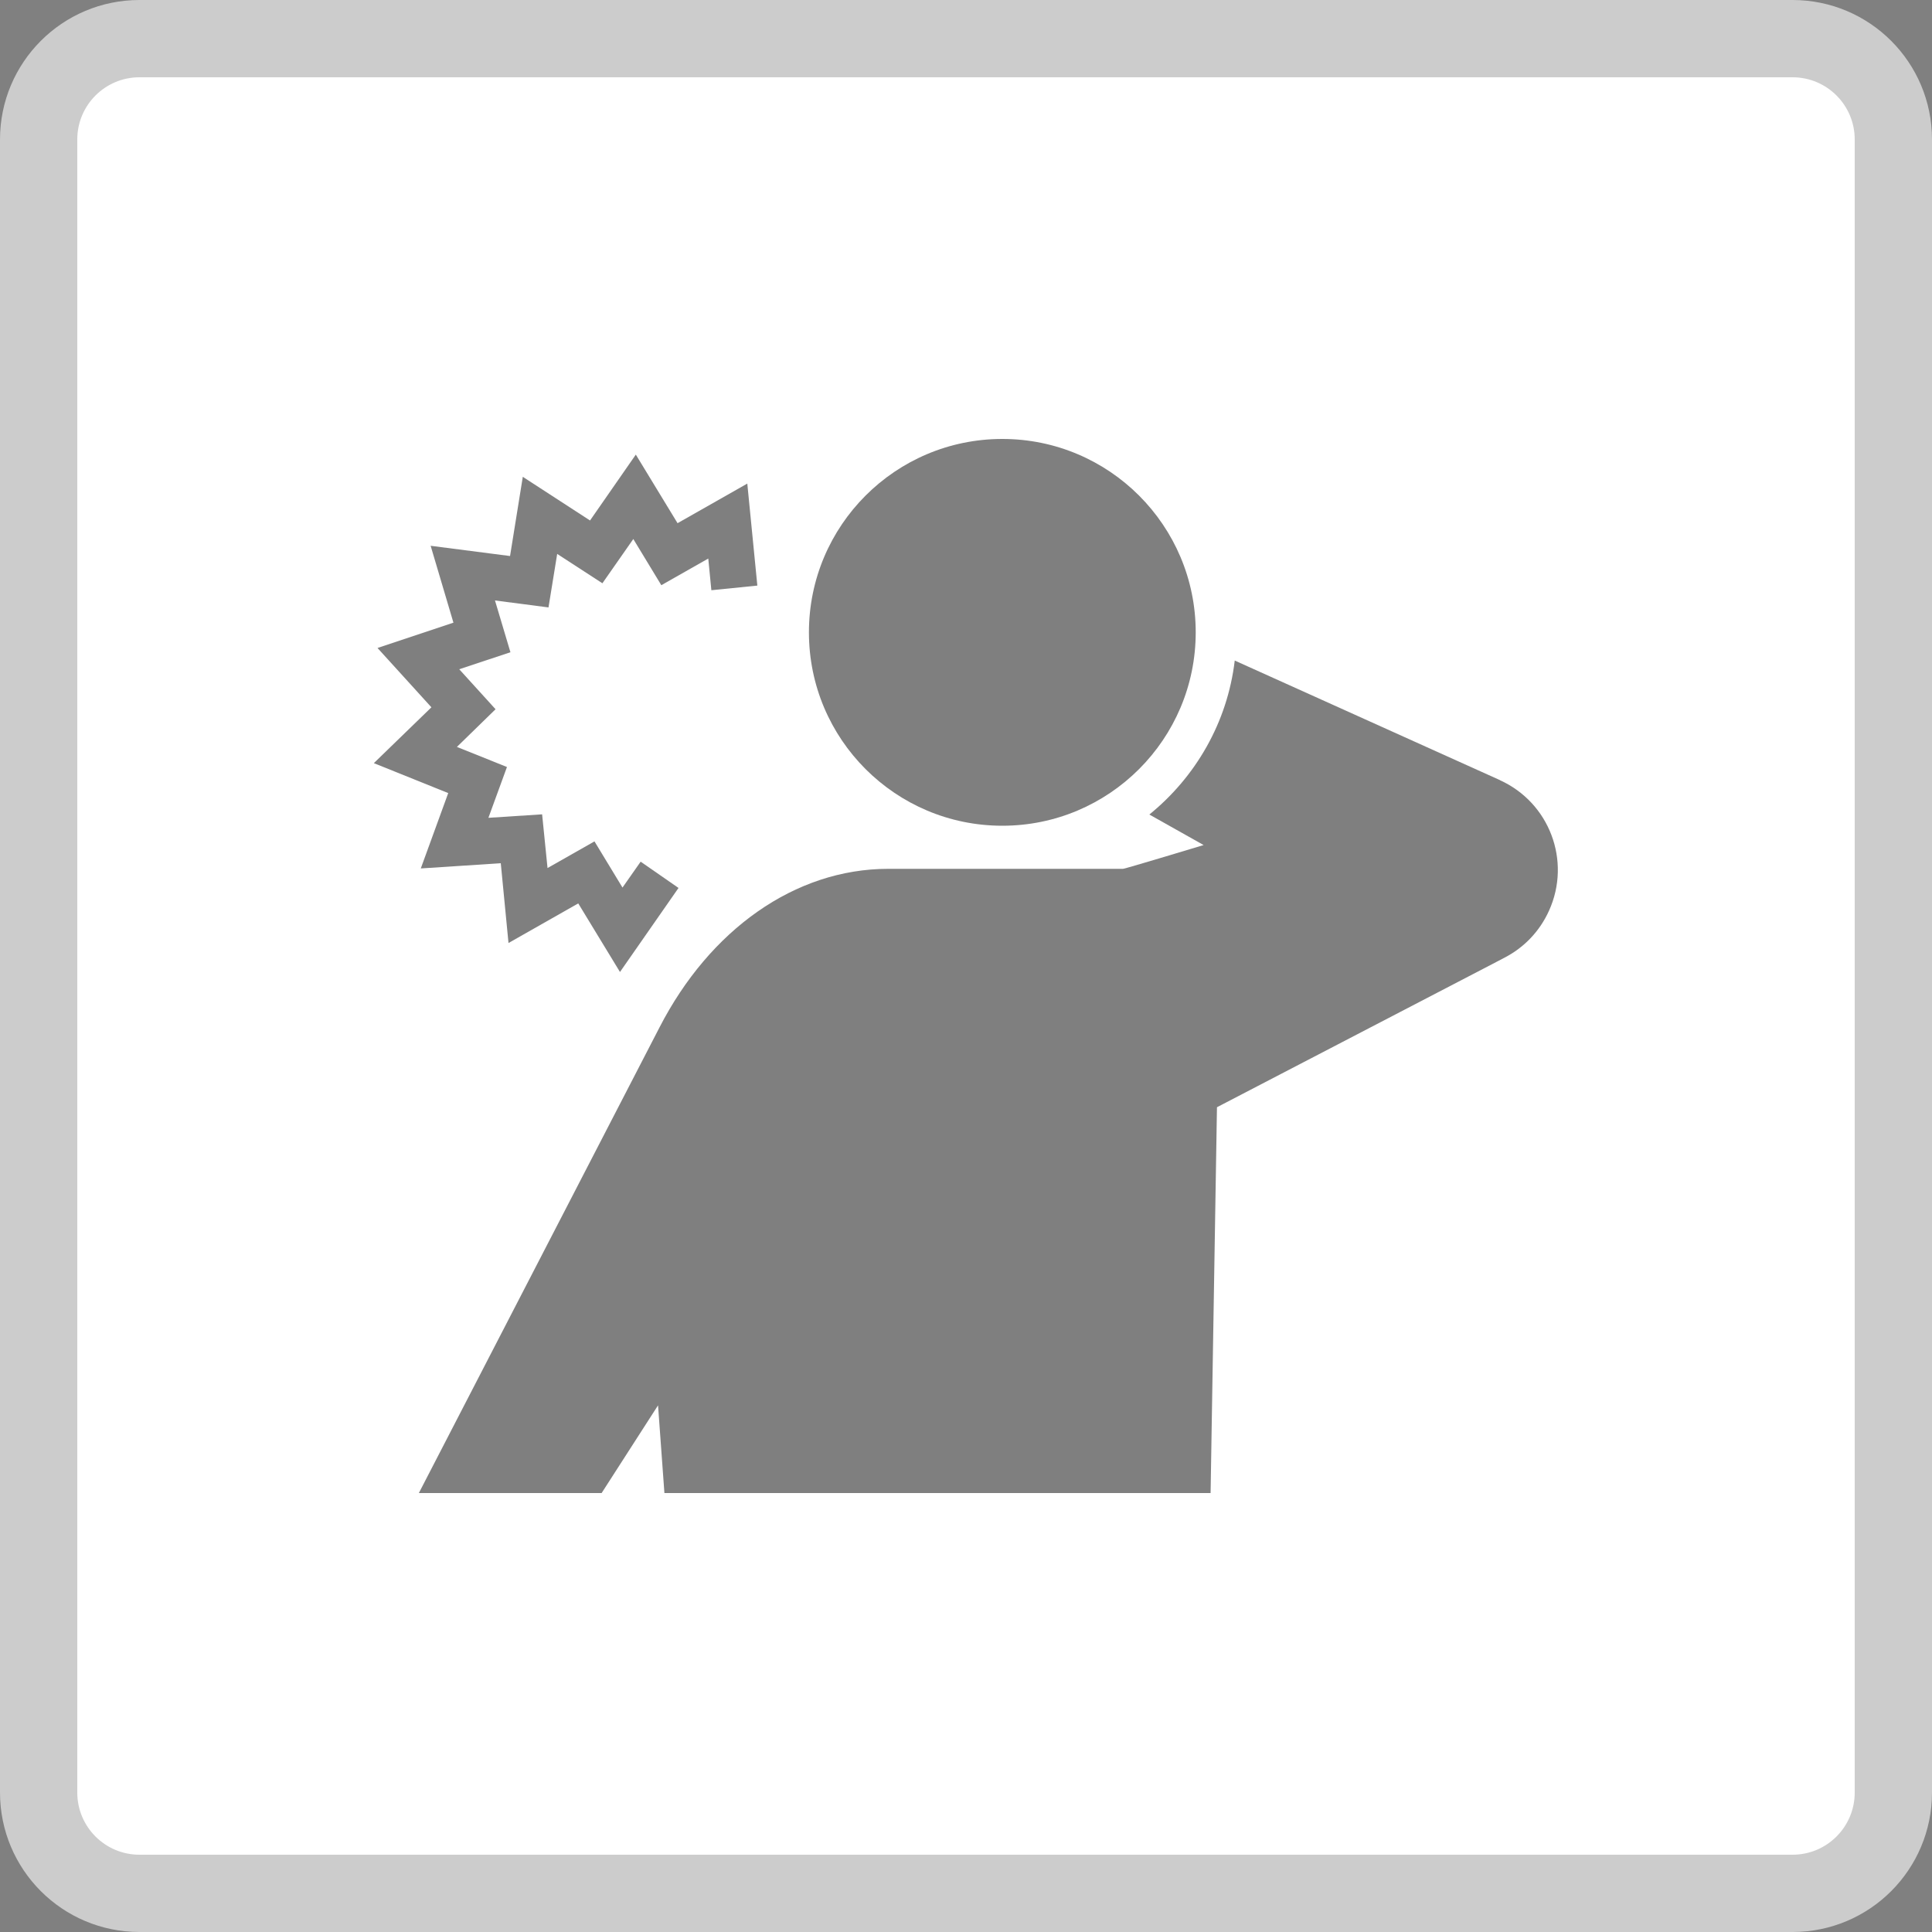 <?xml version="1.0" encoding="UTF-8"?>
<svg id="_レイヤー_1" data-name="レイヤー 1" xmlns="http://www.w3.org/2000/svg" viewBox="0 0 100 100">
  <rect x="0" y="0" width="100" height="100" fill="#808080" stroke="none"/>
  <defs>
    <style>
      .cls-1 {
        fill: #ccc;
      }

      .cls-2 {
        fill: #fff;
      }

      .cls-3 {
        opacity: .5;
      }
    </style>
  </defs>
  <g>
    <rect class="cls-2" x="2" y="2" width="96" height="96" rx="5.22" ry="5.22"/>
    <path class="cls-1" d="M92.78,4c1.78,0,3.22,1.44,3.22,3.22v85.56c0,1.78-1.44,3.22-3.22,3.22H7.22c-1.78,0-3.22-1.44-3.22-3.22V7.22c0-1.78,1.44-3.22,3.22-3.22h85.56M92.78,0H7.22C3.23,0,0,3.23,0,7.22v85.56c0,3.99,3.23,7.22,7.22,7.22h85.56c3.99,0,7.22-3.23,7.22-7.22V7.22c0-3.99-3.23-7.22-7.22-7.22h0Z"/>
  </g>
  <g class="cls-3">
    <polygon points="32.09 50.31 29.93 46.76 26.32 48.81 25.92 44.68 21.78 44.95 23.2 41.05 19.35 39.5 22.33 36.61 19.54 33.54 23.47 32.23 22.29 28.25 26.4 28.78 27.06 24.68 30.54 26.94 32.91 23.53 35.07 27.08 38.68 25.03 39.2 30.31 36.82 30.55 36.66 28.91 34.23 30.29 32.78 27.9 31.18 30.19 28.84 28.67 28.39 31.44 25.62 31.08 26.42 33.76 23.77 34.64 25.65 36.71 23.65 38.66 26.24 39.7 25.28 42.33 28.06 42.15 28.34 44.93 30.77 43.55 32.22 45.94 33.16 44.6 35.12 45.96 32.09 50.31"/>
    <circle cx="51.88" cy="32.73" r="10.01"/>
    <path d="M77.64,40.38l-13.73-6.19c-.38,3.21-2.03,6.03-4.42,7.97l2.81,1.58s-4.07,1.23-4.17,1.23h-12.15c-4.85,0-9.25,3.17-11.84,8.2l-12.46,24.11h9.46l2.92-4.54.33,4.54h28.27l.33-19.97,14.29-7.43.61-.32c.98-.51,1.8-1.34,2.29-2.43,1.16-2.57.02-5.59-2.55-6.75Z"/>
  </g>
</svg>
